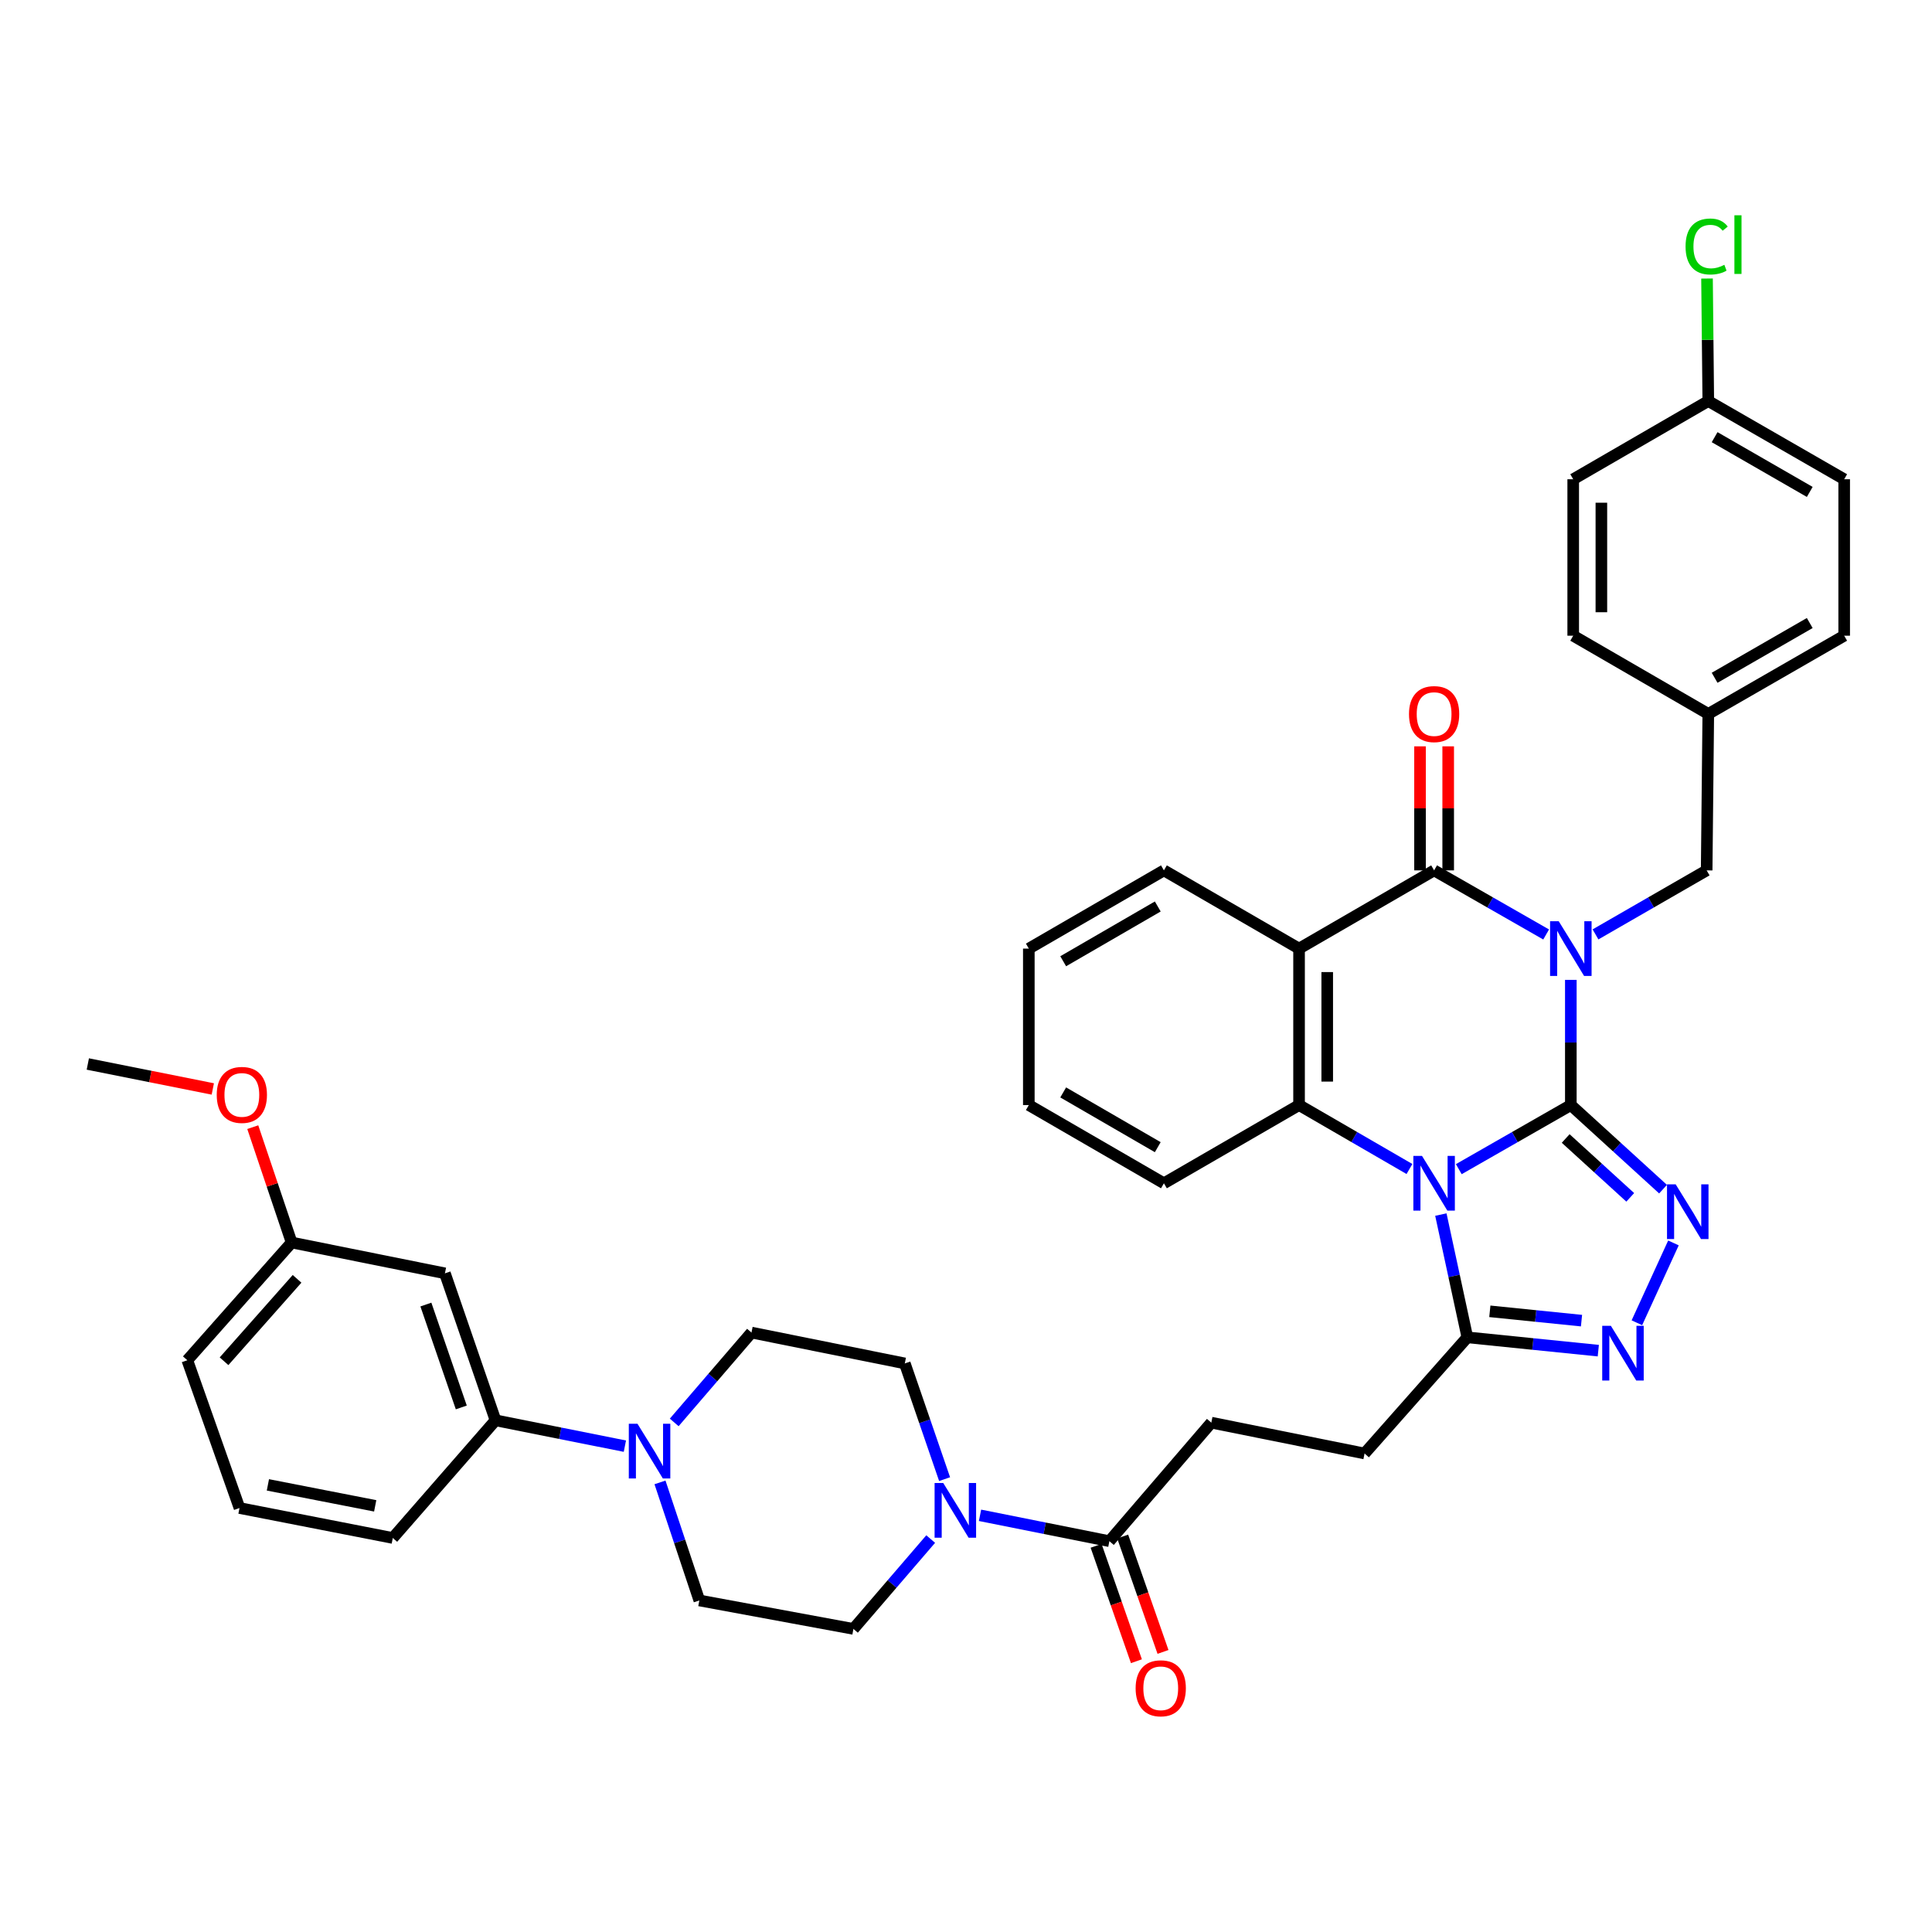 <?xml version='1.0' encoding='iso-8859-1'?>
<svg version='1.1' baseProfile='full'
              xmlns='http://www.w3.org/2000/svg'
                      xmlns:rdkit='http://www.rdkit.org/xml'
                      xmlns:xlink='http://www.w3.org/1999/xlink'
                  xml:space='preserve'
width='1000px' height='1000px' viewBox='0 0 1000 1000'>
<!-- END OF HEADER -->
<rect style='opacity:1.0;fill:#FFFFFF;stroke:none' width='1000' height='1000' x='0' y='0'> </rect>
<path class='bond-0' d='M 813.059,571.979 L 813.059,539.581' style='fill:none;fill-rule:evenodd;stroke:#000000;stroke-width:6px;stroke-linecap:butt;stroke-linejoin:miter;stroke-opacity:1' />
<path class='bond-0' d='M 813.059,539.581 L 813.059,507.183' style='fill:none;fill-rule:evenodd;stroke:#0000FF;stroke-width:6px;stroke-linecap:butt;stroke-linejoin:miter;stroke-opacity:1' />
<path class='bond-1' d='M 813.059,571.979 L 784.065,588.566' style='fill:none;fill-rule:evenodd;stroke:#000000;stroke-width:6px;stroke-linecap:butt;stroke-linejoin:miter;stroke-opacity:1' />
<path class='bond-1' d='M 784.065,588.566 L 755.07,605.154' style='fill:none;fill-rule:evenodd;stroke:#0000FF;stroke-width:6px;stroke-linecap:butt;stroke-linejoin:miter;stroke-opacity:1' />
<path class='bond-3' d='M 813.059,571.979 L 836.927,593.741' style='fill:none;fill-rule:evenodd;stroke:#000000;stroke-width:6px;stroke-linecap:butt;stroke-linejoin:miter;stroke-opacity:1' />
<path class='bond-3' d='M 836.927,593.741 L 860.794,615.504' style='fill:none;fill-rule:evenodd;stroke:#0000FF;stroke-width:6px;stroke-linecap:butt;stroke-linejoin:miter;stroke-opacity:1' />
<path class='bond-3' d='M 810.397,589.28 L 827.105,604.513' style='fill:none;fill-rule:evenodd;stroke:#000000;stroke-width:6px;stroke-linecap:butt;stroke-linejoin:miter;stroke-opacity:1' />
<path class='bond-3' d='M 827.105,604.513 L 843.812,619.747' style='fill:none;fill-rule:evenodd;stroke:#0000FF;stroke-width:6px;stroke-linecap:butt;stroke-linejoin:miter;stroke-opacity:1' />
<path class='bond-2' d='M 800.281,483.687 L 771.286,467.096' style='fill:none;fill-rule:evenodd;stroke:#0000FF;stroke-width:6px;stroke-linecap:butt;stroke-linejoin:miter;stroke-opacity:1' />
<path class='bond-2' d='M 771.286,467.096 L 742.292,450.505' style='fill:none;fill-rule:evenodd;stroke:#000000;stroke-width:6px;stroke-linecap:butt;stroke-linejoin:miter;stroke-opacity:1' />
<path class='bond-11' d='M 825.828,483.645 L 854.596,467.075' style='fill:none;fill-rule:evenodd;stroke:#0000FF;stroke-width:6px;stroke-linecap:butt;stroke-linejoin:miter;stroke-opacity:1' />
<path class='bond-11' d='M 854.596,467.075 L 883.365,450.505' style='fill:none;fill-rule:evenodd;stroke:#000000;stroke-width:6px;stroke-linecap:butt;stroke-linejoin:miter;stroke-opacity:1' />
<path class='bond-5' d='M 729.532,605.074 L 700.962,588.527' style='fill:none;fill-rule:evenodd;stroke:#0000FF;stroke-width:6px;stroke-linecap:butt;stroke-linejoin:miter;stroke-opacity:1' />
<path class='bond-5' d='M 700.962,588.527 L 672.391,571.979' style='fill:none;fill-rule:evenodd;stroke:#000000;stroke-width:6px;stroke-linecap:butt;stroke-linejoin:miter;stroke-opacity:1' />
<path class='bond-7' d='M 745.787,628.664 L 752.64,660.435' style='fill:none;fill-rule:evenodd;stroke:#0000FF;stroke-width:6px;stroke-linecap:butt;stroke-linejoin:miter;stroke-opacity:1' />
<path class='bond-7' d='M 752.64,660.435 L 759.494,692.205' style='fill:none;fill-rule:evenodd;stroke:#000000;stroke-width:6px;stroke-linecap:butt;stroke-linejoin:miter;stroke-opacity:1' />
<path class='bond-14' d='M 749.581,450.505 L 749.581,418.407' style='fill:none;fill-rule:evenodd;stroke:#000000;stroke-width:6px;stroke-linecap:butt;stroke-linejoin:miter;stroke-opacity:1' />
<path class='bond-14' d='M 749.581,418.407 L 749.581,386.309' style='fill:none;fill-rule:evenodd;stroke:#FF0000;stroke-width:6px;stroke-linecap:butt;stroke-linejoin:miter;stroke-opacity:1' />
<path class='bond-14' d='M 735.003,450.505 L 735.003,418.407' style='fill:none;fill-rule:evenodd;stroke:#000000;stroke-width:6px;stroke-linecap:butt;stroke-linejoin:miter;stroke-opacity:1' />
<path class='bond-14' d='M 735.003,418.407 L 735.003,386.309' style='fill:none;fill-rule:evenodd;stroke:#FF0000;stroke-width:6px;stroke-linecap:butt;stroke-linejoin:miter;stroke-opacity:1' />
<path class='bond-40' d='M 742.292,450.505 L 672.391,490.999' style='fill:none;fill-rule:evenodd;stroke:#000000;stroke-width:6px;stroke-linecap:butt;stroke-linejoin:miter;stroke-opacity:1' />
<path class='bond-6' d='M 866.175,643.338 L 847.248,684.665' style='fill:none;fill-rule:evenodd;stroke:#0000FF;stroke-width:6px;stroke-linecap:butt;stroke-linejoin:miter;stroke-opacity:1' />
<path class='bond-4' d='M 672.391,490.999 L 672.391,571.979' style='fill:none;fill-rule:evenodd;stroke:#000000;stroke-width:6px;stroke-linecap:butt;stroke-linejoin:miter;stroke-opacity:1' />
<path class='bond-4' d='M 686.969,503.146 L 686.969,559.832' style='fill:none;fill-rule:evenodd;stroke:#000000;stroke-width:6px;stroke-linecap:butt;stroke-linejoin:miter;stroke-opacity:1' />
<path class='bond-24' d='M 672.391,490.999 L 602.442,450.505' style='fill:none;fill-rule:evenodd;stroke:#000000;stroke-width:6px;stroke-linecap:butt;stroke-linejoin:miter;stroke-opacity:1' />
<path class='bond-26' d='M 672.391,571.979 L 602.442,612.465' style='fill:none;fill-rule:evenodd;stroke:#000000;stroke-width:6px;stroke-linecap:butt;stroke-linejoin:miter;stroke-opacity:1' />
<path class='bond-39' d='M 827.28,699.096 L 793.387,695.651' style='fill:none;fill-rule:evenodd;stroke:#0000FF;stroke-width:6px;stroke-linecap:butt;stroke-linejoin:miter;stroke-opacity:1' />
<path class='bond-39' d='M 793.387,695.651 L 759.494,692.205' style='fill:none;fill-rule:evenodd;stroke:#000000;stroke-width:6px;stroke-linecap:butt;stroke-linejoin:miter;stroke-opacity:1' />
<path class='bond-39' d='M 818.587,683.559 L 794.861,681.148' style='fill:none;fill-rule:evenodd;stroke:#0000FF;stroke-width:6px;stroke-linecap:butt;stroke-linejoin:miter;stroke-opacity:1' />
<path class='bond-39' d='M 794.861,681.148 L 771.136,678.736' style='fill:none;fill-rule:evenodd;stroke:#000000;stroke-width:6px;stroke-linecap:butt;stroke-linejoin:miter;stroke-opacity:1' />
<path class='bond-15' d='M 759.494,692.205 L 706.293,752.323' style='fill:none;fill-rule:evenodd;stroke:#000000;stroke-width:6px;stroke-linecap:butt;stroke-linejoin:miter;stroke-opacity:1' />
<path class='bond-8' d='M 507.257,784.323 L 540.737,791.016' style='fill:none;fill-rule:evenodd;stroke:#0000FF;stroke-width:6px;stroke-linecap:butt;stroke-linejoin:miter;stroke-opacity:1' />
<path class='bond-8' d='M 540.737,791.016 L 574.217,797.709' style='fill:none;fill-rule:evenodd;stroke:#000000;stroke-width:6px;stroke-linecap:butt;stroke-linejoin:miter;stroke-opacity:1' />
<path class='bond-16' d='M 488.923,765.599 L 478.624,735.653' style='fill:none;fill-rule:evenodd;stroke:#0000FF;stroke-width:6px;stroke-linecap:butt;stroke-linejoin:miter;stroke-opacity:1' />
<path class='bond-16' d='M 478.624,735.653 L 468.326,705.706' style='fill:none;fill-rule:evenodd;stroke:#000000;stroke-width:6px;stroke-linecap:butt;stroke-linejoin:miter;stroke-opacity:1' />
<path class='bond-17' d='M 481.722,796.612 L 461.726,819.865' style='fill:none;fill-rule:evenodd;stroke:#0000FF;stroke-width:6px;stroke-linecap:butt;stroke-linejoin:miter;stroke-opacity:1' />
<path class='bond-17' d='M 461.726,819.865 L 441.729,843.119' style='fill:none;fill-rule:evenodd;stroke:#000000;stroke-width:6px;stroke-linecap:butt;stroke-linejoin:miter;stroke-opacity:1' />
<path class='bond-9' d='M 341.608,767.281 L 351.79,797.834' style='fill:none;fill-rule:evenodd;stroke:#0000FF;stroke-width:6px;stroke-linecap:butt;stroke-linejoin:miter;stroke-opacity:1' />
<path class='bond-9' d='M 351.79,797.834 L 361.972,828.387' style='fill:none;fill-rule:evenodd;stroke:#000000;stroke-width:6px;stroke-linecap:butt;stroke-linejoin:miter;stroke-opacity:1' />
<path class='bond-12' d='M 323.437,748.532 L 289.957,741.843' style='fill:none;fill-rule:evenodd;stroke:#0000FF;stroke-width:6px;stroke-linecap:butt;stroke-linejoin:miter;stroke-opacity:1' />
<path class='bond-12' d='M 289.957,741.843 L 256.477,735.153' style='fill:none;fill-rule:evenodd;stroke:#000000;stroke-width:6px;stroke-linecap:butt;stroke-linejoin:miter;stroke-opacity:1' />
<path class='bond-43' d='M 348.973,736.242 L 368.969,712.989' style='fill:none;fill-rule:evenodd;stroke:#0000FF;stroke-width:6px;stroke-linecap:butt;stroke-linejoin:miter;stroke-opacity:1' />
<path class='bond-43' d='M 368.969,712.989 L 388.965,689.735' style='fill:none;fill-rule:evenodd;stroke:#000000;stroke-width:6px;stroke-linecap:butt;stroke-linejoin:miter;stroke-opacity:1' />
<path class='bond-10' d='M 574.217,797.709 L 626.973,736.36' style='fill:none;fill-rule:evenodd;stroke:#000000;stroke-width:6px;stroke-linecap:butt;stroke-linejoin:miter;stroke-opacity:1' />
<path class='bond-21' d='M 567.337,800.113 L 577.773,829.978' style='fill:none;fill-rule:evenodd;stroke:#000000;stroke-width:6px;stroke-linecap:butt;stroke-linejoin:miter;stroke-opacity:1' />
<path class='bond-21' d='M 577.773,829.978 L 588.209,859.843' style='fill:none;fill-rule:evenodd;stroke:#FF0000;stroke-width:6px;stroke-linecap:butt;stroke-linejoin:miter;stroke-opacity:1' />
<path class='bond-21' d='M 581.098,795.304 L 591.535,825.169' style='fill:none;fill-rule:evenodd;stroke:#000000;stroke-width:6px;stroke-linecap:butt;stroke-linejoin:miter;stroke-opacity:1' />
<path class='bond-21' d='M 591.535,825.169 L 601.971,855.034' style='fill:none;fill-rule:evenodd;stroke:#FF0000;stroke-width:6px;stroke-linecap:butt;stroke-linejoin:miter;stroke-opacity:1' />
<path class='bond-22' d='M 883.365,450.505 L 884.207,369.525' style='fill:none;fill-rule:evenodd;stroke:#000000;stroke-width:6px;stroke-linecap:butt;stroke-linejoin:miter;stroke-opacity:1' />
<path class='bond-13' d='M 256.477,735.153 L 230.294,659.081' style='fill:none;fill-rule:evenodd;stroke:#000000;stroke-width:6px;stroke-linecap:butt;stroke-linejoin:miter;stroke-opacity:1' />
<path class='bond-13' d='M 238.765,728.487 L 220.437,675.237' style='fill:none;fill-rule:evenodd;stroke:#000000;stroke-width:6px;stroke-linecap:butt;stroke-linejoin:miter;stroke-opacity:1' />
<path class='bond-33' d='M 256.477,735.153 L 203.308,796.056' style='fill:none;fill-rule:evenodd;stroke:#000000;stroke-width:6px;stroke-linecap:butt;stroke-linejoin:miter;stroke-opacity:1' />
<path class='bond-23' d='M 230.294,659.081 L 150.95,643.119' style='fill:none;fill-rule:evenodd;stroke:#000000;stroke-width:6px;stroke-linecap:butt;stroke-linejoin:miter;stroke-opacity:1' />
<path class='bond-20' d='M 706.293,752.323 L 626.973,736.36' style='fill:none;fill-rule:evenodd;stroke:#000000;stroke-width:6px;stroke-linecap:butt;stroke-linejoin:miter;stroke-opacity:1' />
<path class='bond-18' d='M 468.326,705.706 L 388.965,689.735' style='fill:none;fill-rule:evenodd;stroke:#000000;stroke-width:6px;stroke-linecap:butt;stroke-linejoin:miter;stroke-opacity:1' />
<path class='bond-19' d='M 441.729,843.119 L 361.972,828.387' style='fill:none;fill-rule:evenodd;stroke:#000000;stroke-width:6px;stroke-linecap:butt;stroke-linejoin:miter;stroke-opacity:1' />
<path class='bond-28' d='M 884.207,369.525 L 814.29,329.039' style='fill:none;fill-rule:evenodd;stroke:#000000;stroke-width:6px;stroke-linecap:butt;stroke-linejoin:miter;stroke-opacity:1' />
<path class='bond-29' d='M 884.207,369.525 L 954.545,329.039' style='fill:none;fill-rule:evenodd;stroke:#000000;stroke-width:6px;stroke-linecap:butt;stroke-linejoin:miter;stroke-opacity:1' />
<path class='bond-29' d='M 887.486,350.817 L 936.722,322.477' style='fill:none;fill-rule:evenodd;stroke:#000000;stroke-width:6px;stroke-linecap:butt;stroke-linejoin:miter;stroke-opacity:1' />
<path class='bond-32' d='M 150.95,643.119 L 140.891,613.269' style='fill:none;fill-rule:evenodd;stroke:#000000;stroke-width:6px;stroke-linecap:butt;stroke-linejoin:miter;stroke-opacity:1' />
<path class='bond-32' d='M 140.891,613.269 L 130.833,583.419' style='fill:none;fill-rule:evenodd;stroke:#FF0000;stroke-width:6px;stroke-linecap:butt;stroke-linejoin:miter;stroke-opacity:1' />
<path class='bond-44' d='M 150.95,643.119 L 96.955,704.054' style='fill:none;fill-rule:evenodd;stroke:#000000;stroke-width:6px;stroke-linecap:butt;stroke-linejoin:miter;stroke-opacity:1' />
<path class='bond-44' d='M 153.761,661.927 L 115.965,704.582' style='fill:none;fill-rule:evenodd;stroke:#000000;stroke-width:6px;stroke-linecap:butt;stroke-linejoin:miter;stroke-opacity:1' />
<path class='bond-41' d='M 602.442,450.505 L 532.517,490.999' style='fill:none;fill-rule:evenodd;stroke:#000000;stroke-width:6px;stroke-linecap:butt;stroke-linejoin:miter;stroke-opacity:1' />
<path class='bond-41' d='M 599.259,469.194 L 550.311,497.54' style='fill:none;fill-rule:evenodd;stroke:#000000;stroke-width:6px;stroke-linecap:butt;stroke-linejoin:miter;stroke-opacity:1' />
<path class='bond-25' d='M 884.207,207.573 L 954.545,248.059' style='fill:none;fill-rule:evenodd;stroke:#000000;stroke-width:6px;stroke-linecap:butt;stroke-linejoin:miter;stroke-opacity:1' />
<path class='bond-25' d='M 887.486,226.28 L 936.722,254.62' style='fill:none;fill-rule:evenodd;stroke:#000000;stroke-width:6px;stroke-linecap:butt;stroke-linejoin:miter;stroke-opacity:1' />
<path class='bond-27' d='M 884.207,207.573 L 883.878,175.873' style='fill:none;fill-rule:evenodd;stroke:#000000;stroke-width:6px;stroke-linecap:butt;stroke-linejoin:miter;stroke-opacity:1' />
<path class='bond-27' d='M 883.878,175.873 L 883.548,144.173' style='fill:none;fill-rule:evenodd;stroke:#00CC00;stroke-width:6px;stroke-linecap:butt;stroke-linejoin:miter;stroke-opacity:1' />
<path class='bond-42' d='M 884.207,207.573 L 814.29,248.059' style='fill:none;fill-rule:evenodd;stroke:#000000;stroke-width:6px;stroke-linecap:butt;stroke-linejoin:miter;stroke-opacity:1' />
<path class='bond-38' d='M 602.442,612.465 L 532.517,571.979' style='fill:none;fill-rule:evenodd;stroke:#000000;stroke-width:6px;stroke-linecap:butt;stroke-linejoin:miter;stroke-opacity:1' />
<path class='bond-38' d='M 599.257,593.776 L 550.31,565.436' style='fill:none;fill-rule:evenodd;stroke:#000000;stroke-width:6px;stroke-linecap:butt;stroke-linejoin:miter;stroke-opacity:1' />
<path class='bond-30' d='M 814.29,329.039 L 814.29,248.059' style='fill:none;fill-rule:evenodd;stroke:#000000;stroke-width:6px;stroke-linecap:butt;stroke-linejoin:miter;stroke-opacity:1' />
<path class='bond-30' d='M 828.868,316.892 L 828.868,260.206' style='fill:none;fill-rule:evenodd;stroke:#000000;stroke-width:6px;stroke-linecap:butt;stroke-linejoin:miter;stroke-opacity:1' />
<path class='bond-31' d='M 954.545,329.039 L 954.545,248.059' style='fill:none;fill-rule:evenodd;stroke:#000000;stroke-width:6px;stroke-linecap:butt;stroke-linejoin:miter;stroke-opacity:1' />
<path class='bond-36' d='M 110.147,563.639 L 77.801,557.179' style='fill:none;fill-rule:evenodd;stroke:#FF0000;stroke-width:6px;stroke-linecap:butt;stroke-linejoin:miter;stroke-opacity:1' />
<path class='bond-36' d='M 77.801,557.179 L 45.455,550.719' style='fill:none;fill-rule:evenodd;stroke:#000000;stroke-width:6px;stroke-linecap:butt;stroke-linejoin:miter;stroke-opacity:1' />
<path class='bond-34' d='M 203.308,796.056 L 123.964,780.547' style='fill:none;fill-rule:evenodd;stroke:#000000;stroke-width:6px;stroke-linecap:butt;stroke-linejoin:miter;stroke-opacity:1' />
<path class='bond-34' d='M 194.203,779.423 L 138.663,768.567' style='fill:none;fill-rule:evenodd;stroke:#000000;stroke-width:6px;stroke-linecap:butt;stroke-linejoin:miter;stroke-opacity:1' />
<path class='bond-35' d='M 123.964,780.547 L 96.955,704.054' style='fill:none;fill-rule:evenodd;stroke:#000000;stroke-width:6px;stroke-linecap:butt;stroke-linejoin:miter;stroke-opacity:1' />
<path class='bond-37' d='M 532.517,490.999 L 532.517,571.979' style='fill:none;fill-rule:evenodd;stroke:#000000;stroke-width:6px;stroke-linecap:butt;stroke-linejoin:miter;stroke-opacity:1' />
<path  class='atom-1' d='M 806.799 476.839
L 816.079 491.839
Q 816.999 493.319, 818.479 495.999
Q 819.959 498.679, 820.039 498.839
L 820.039 476.839
L 823.799 476.839
L 823.799 505.159
L 819.919 505.159
L 809.959 488.759
Q 808.799 486.839, 807.559 484.639
Q 806.359 482.439, 805.999 481.759
L 805.999 505.159
L 802.319 505.159
L 802.319 476.839
L 806.799 476.839
' fill='#0000FF'/>
<path  class='atom-2' d='M 736.032 598.305
L 745.312 613.305
Q 746.232 614.785, 747.712 617.465
Q 749.192 620.145, 749.272 620.305
L 749.272 598.305
L 753.032 598.305
L 753.032 626.625
L 749.152 626.625
L 739.192 610.225
Q 738.032 608.305, 736.792 606.105
Q 735.592 603.905, 735.232 603.225
L 735.232 626.625
L 731.552 626.625
L 731.552 598.305
L 736.032 598.305
' fill='#0000FF'/>
<path  class='atom-4' d='M 867.322 613.004
L 876.602 628.004
Q 877.522 629.484, 879.002 632.164
Q 880.482 634.844, 880.562 635.004
L 880.562 613.004
L 884.322 613.004
L 884.322 641.324
L 880.442 641.324
L 870.482 624.924
Q 869.322 623.004, 868.082 620.804
Q 866.882 618.604, 866.522 617.924
L 866.522 641.324
L 862.842 641.324
L 862.842 613.004
L 867.322 613.004
' fill='#0000FF'/>
<path  class='atom-7' d='M 833.785 686.233
L 843.065 701.233
Q 843.985 702.713, 845.465 705.393
Q 846.945 708.073, 847.025 708.233
L 847.025 686.233
L 850.785 686.233
L 850.785 714.553
L 846.905 714.553
L 836.945 698.153
Q 835.785 696.233, 834.545 694.033
Q 833.345 691.833, 832.985 691.153
L 832.985 714.553
L 829.305 714.553
L 829.305 686.233
L 833.785 686.233
' fill='#0000FF'/>
<path  class='atom-9' d='M 488.225 767.61
L 497.505 782.61
Q 498.425 784.09, 499.905 786.77
Q 501.385 789.45, 501.465 789.61
L 501.465 767.61
L 505.225 767.61
L 505.225 795.93
L 501.345 795.93
L 491.385 779.53
Q 490.225 777.61, 488.985 775.41
Q 487.785 773.21, 487.425 772.53
L 487.425 795.93
L 483.745 795.93
L 483.745 767.61
L 488.225 767.61
' fill='#0000FF'/>
<path  class='atom-10' d='M 329.95 736.924
L 339.23 751.924
Q 340.15 753.404, 341.63 756.084
Q 343.11 758.764, 343.19 758.924
L 343.19 736.924
L 346.95 736.924
L 346.95 765.244
L 343.07 765.244
L 333.11 748.844
Q 331.95 746.924, 330.71 744.724
Q 329.51 742.524, 329.15 741.844
L 329.15 765.244
L 325.47 765.244
L 325.47 736.924
L 329.95 736.924
' fill='#0000FF'/>
<path  class='atom-15' d='M 729.292 369.605
Q 729.292 362.805, 732.652 359.005
Q 736.012 355.205, 742.292 355.205
Q 748.572 355.205, 751.932 359.005
Q 755.292 362.805, 755.292 369.605
Q 755.292 376.485, 751.892 380.405
Q 748.492 384.285, 742.292 384.285
Q 736.052 384.285, 732.652 380.405
Q 729.292 376.525, 729.292 369.605
M 742.292 381.085
Q 746.612 381.085, 748.932 378.205
Q 751.292 375.285, 751.292 369.605
Q 751.292 364.045, 748.932 361.245
Q 746.612 358.405, 742.292 358.405
Q 737.972 358.405, 735.612 361.205
Q 733.292 364.005, 733.292 369.605
Q 733.292 375.325, 735.612 378.205
Q 737.972 381.085, 742.292 381.085
' fill='#FF0000'/>
<path  class='atom-22' d='M 587.798 873.853
Q 587.798 867.053, 591.158 863.253
Q 594.518 859.453, 600.798 859.453
Q 607.078 859.453, 610.438 863.253
Q 613.798 867.053, 613.798 873.853
Q 613.798 880.733, 610.398 884.653
Q 606.998 888.533, 600.798 888.533
Q 594.558 888.533, 591.158 884.653
Q 587.798 880.773, 587.798 873.853
M 600.798 885.333
Q 605.118 885.333, 607.438 882.453
Q 609.798 879.533, 609.798 873.853
Q 609.798 868.293, 607.438 865.493
Q 605.118 862.653, 600.798 862.653
Q 596.478 862.653, 594.118 865.453
Q 591.798 868.253, 591.798 873.853
Q 591.798 879.573, 594.118 882.453
Q 596.478 885.333, 600.798 885.333
' fill='#FF0000'/>
<path  class='atom-28' d='M 872.445 127.589
Q 872.445 120.549, 875.725 116.869
Q 879.045 113.149, 885.325 113.149
Q 891.165 113.149, 894.285 117.269
L 891.645 119.429
Q 889.365 116.429, 885.325 116.429
Q 881.045 116.429, 878.765 119.309
Q 876.525 122.149, 876.525 127.589
Q 876.525 133.189, 878.845 136.069
Q 881.205 138.949, 885.765 138.949
Q 888.885 138.949, 892.525 137.069
L 893.645 140.069
Q 892.165 141.029, 889.925 141.589
Q 887.685 142.149, 885.205 142.149
Q 879.045 142.149, 875.725 138.389
Q 872.445 134.629, 872.445 127.589
' fill='#00CC00'/>
<path  class='atom-28' d='M 897.725 111.429
L 901.405 111.429
L 901.405 141.789
L 897.725 141.789
L 897.725 111.429
' fill='#00CC00'/>
<path  class='atom-33' d='M 112.179 566.722
Q 112.179 559.922, 115.539 556.122
Q 118.899 552.322, 125.179 552.322
Q 131.459 552.322, 134.819 556.122
Q 138.179 559.922, 138.179 566.722
Q 138.179 573.602, 134.779 577.522
Q 131.379 581.402, 125.179 581.402
Q 118.939 581.402, 115.539 577.522
Q 112.179 573.642, 112.179 566.722
M 125.179 578.202
Q 129.499 578.202, 131.819 575.322
Q 134.179 572.402, 134.179 566.722
Q 134.179 561.162, 131.819 558.362
Q 129.499 555.522, 125.179 555.522
Q 120.859 555.522, 118.499 558.322
Q 116.179 561.122, 116.179 566.722
Q 116.179 572.442, 118.499 575.322
Q 120.859 578.202, 125.179 578.202
' fill='#FF0000'/>
</svg>
